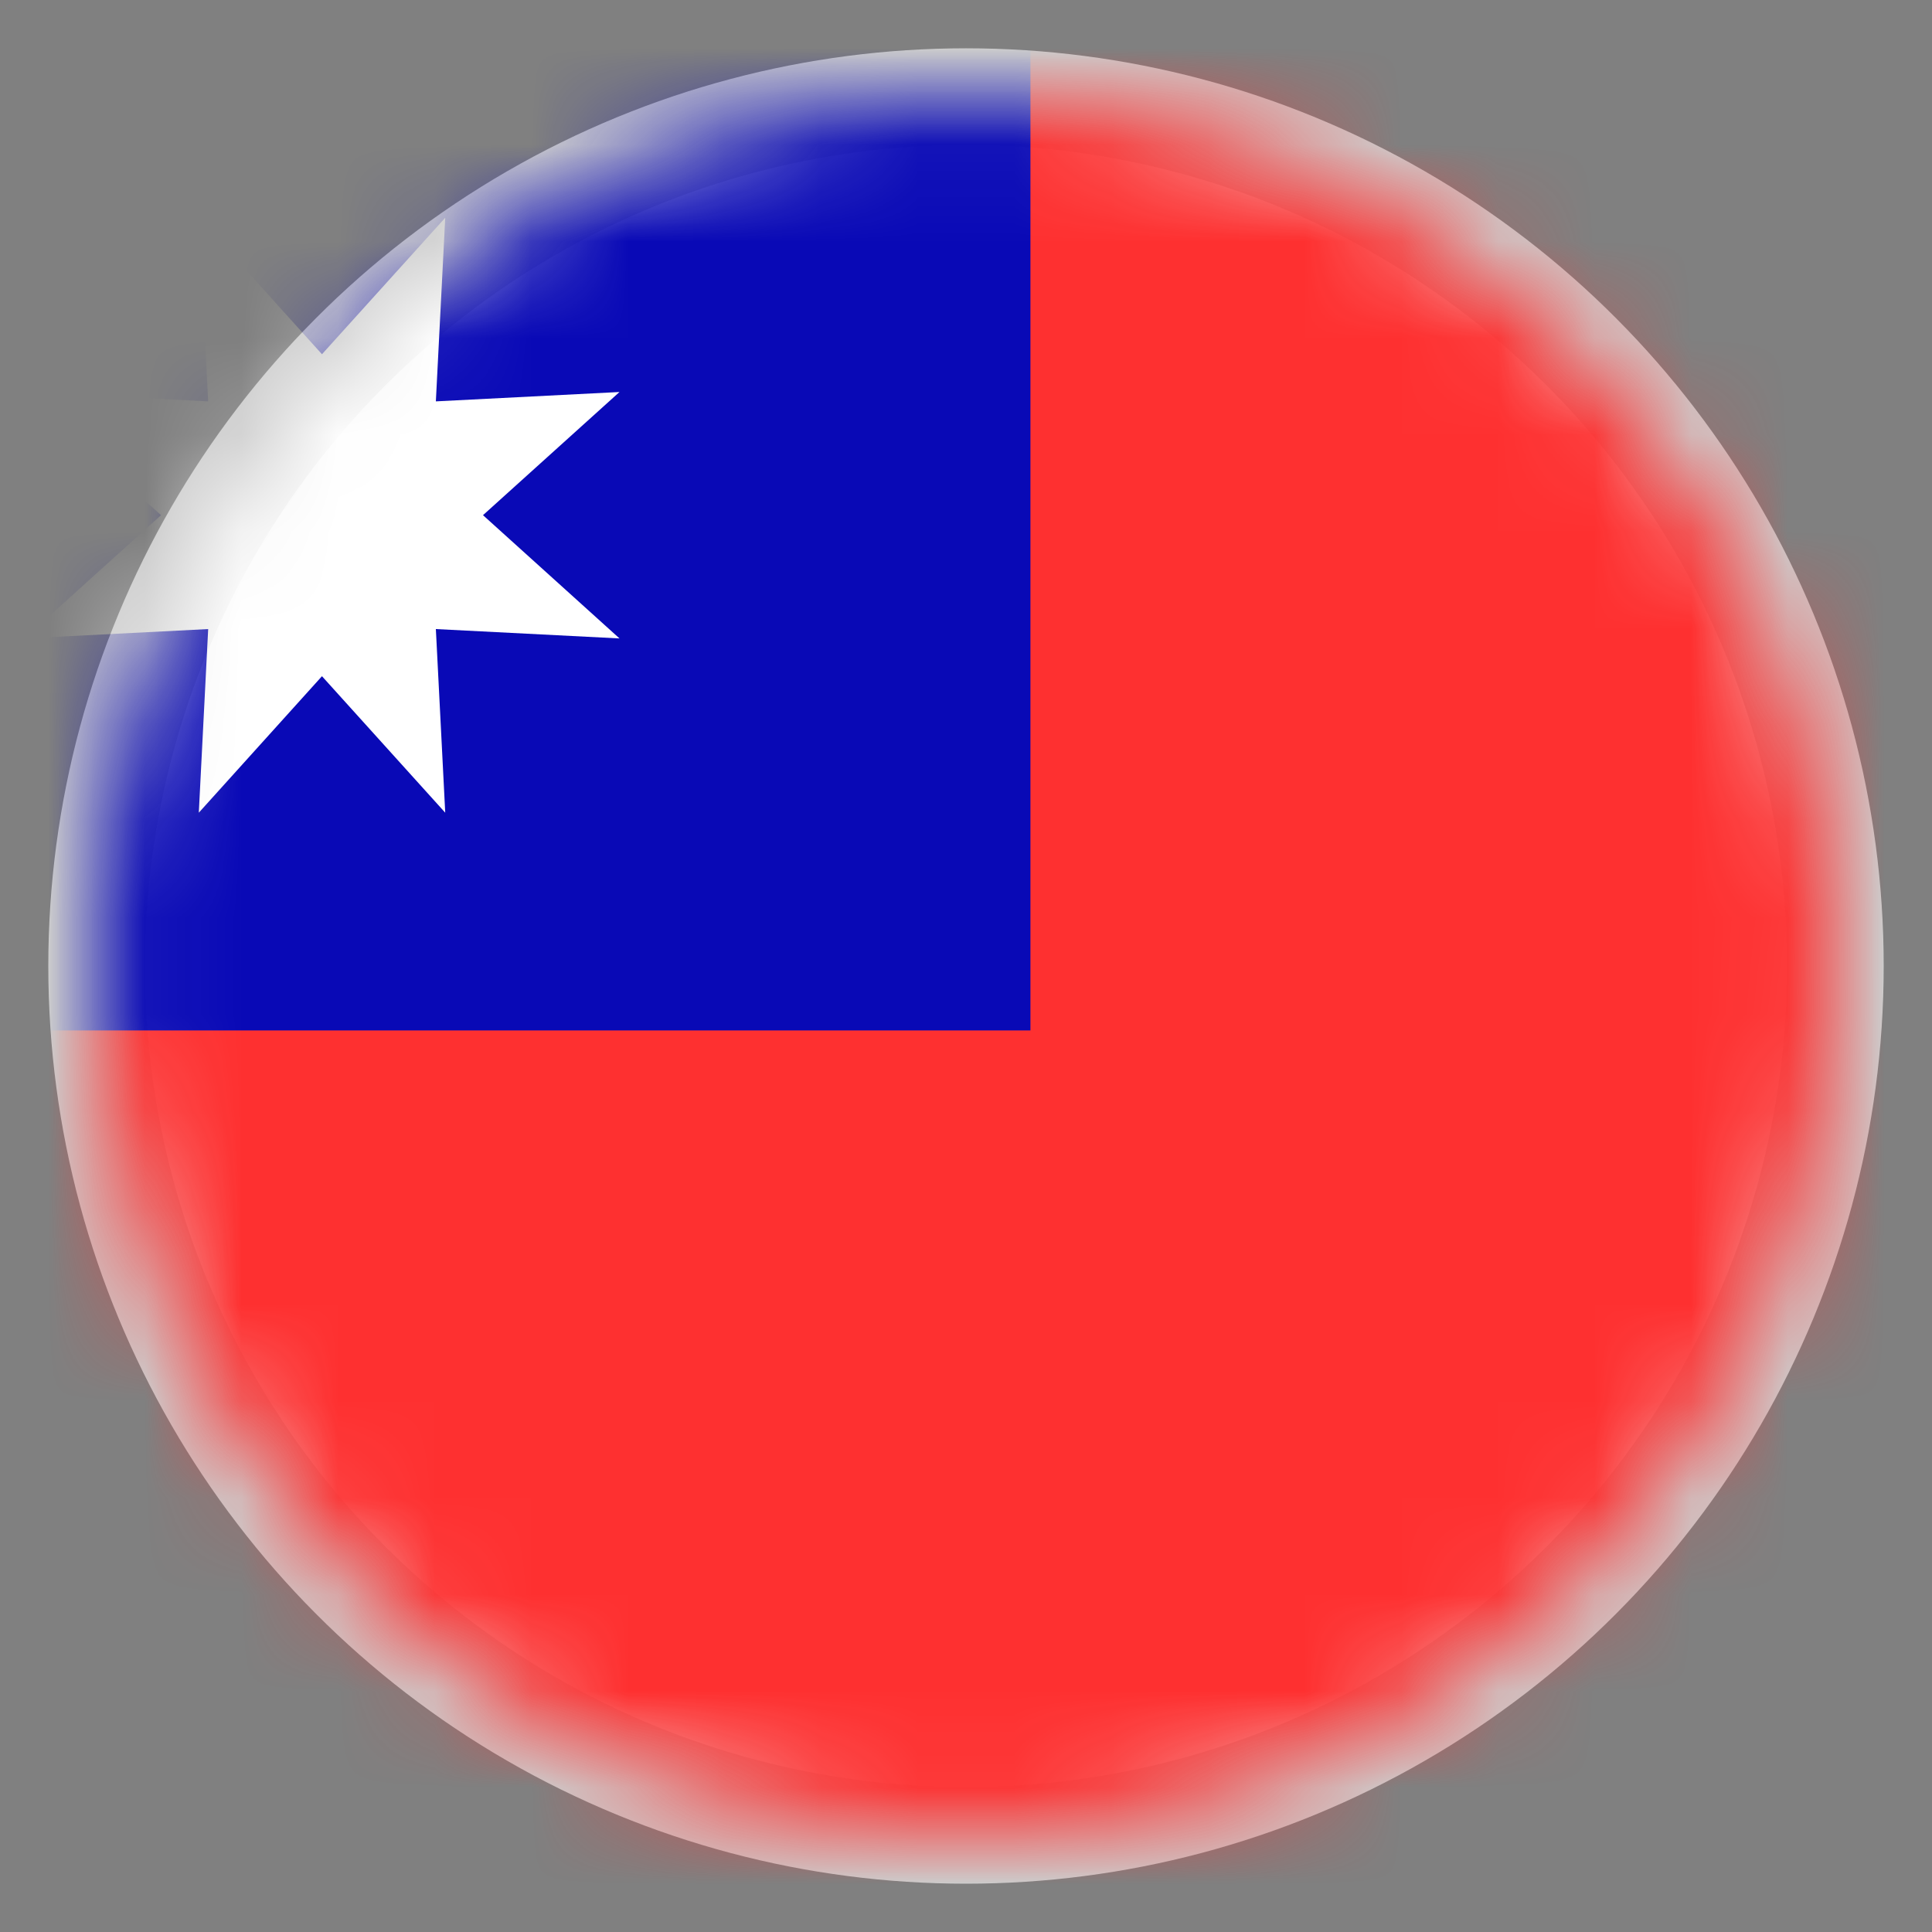 <?xml version="1.0" encoding="UTF-8"?>
<svg width="20px" height="20px" viewBox="0 0 20 20" version="1.1" xmlns="http://www.w3.org/2000/svg" xmlns:xlink="http://www.w3.org/1999/xlink">
    <rect x="0" y="0" width="20" height="20" fill="#808080" stroke="none"/>
    <!-- Generator: Sketch 51.3 (57544) - http://www.bohemiancoding.com/sketch -->
    <title>Flag_Taiwan</title>
    <desc>Created with Sketch.</desc>
    <defs>
        <circle id="path-1" cx="9" cy="9" r="9"></circle>
        <linearGradient x1="50%" y1="0%" x2="50%" y2="100%" id="linearGradient-3">
            <stop stop-color="#FFFFFF" offset="0%"></stop>
            <stop stop-color="#F0F0F0" offset="100%"></stop>
        </linearGradient>
    </defs>
    <g id="Splash-page-V2" stroke="none" stroke-width="1" fill="none" fill-rule="evenodd">
        <g id="SD_Global_Splash" transform="translate(-880, -670)">
            <g id="Flag_Taiwan" transform="translate(881, 671)">
                <mask id="mask-2" fill="white">
                    <use xlink:href="#path-1"></use>
                </mask>
                <use id="Oval" stroke="#CCCCCC" fill="#EBEBEB" fill-rule="nonzero" xlink:href="#path-1"></use>
                <g id="TW" mask="url(#mask-2)">
                    <g transform="translate(-7, -3)">
                        <rect id="Rectangle-2" fill="#FE3030" x="0.667" y="0.667" width="30.667" height="22.667"></rect>
                        <rect id="Rectangle-2" fill="#0909B6" x="0.667" y="0.667" width="16" height="12"></rect>
                        <polygon id="Star-27" fill="#FFFFFF" points="9.333 9 8.058 10.413 8.155 8.512 6.254 8.609 7.667 7.333 6.254 6.058 8.155 6.155 8.058 4.254 9.333 5.667 10.609 4.254 10.512 6.155 12.413 6.058 11 7.333 12.413 8.609 10.512 8.512 10.609 10.413"></polygon>
                    </g>
                </g>
            </g>
        </g>
    </g>
</svg>